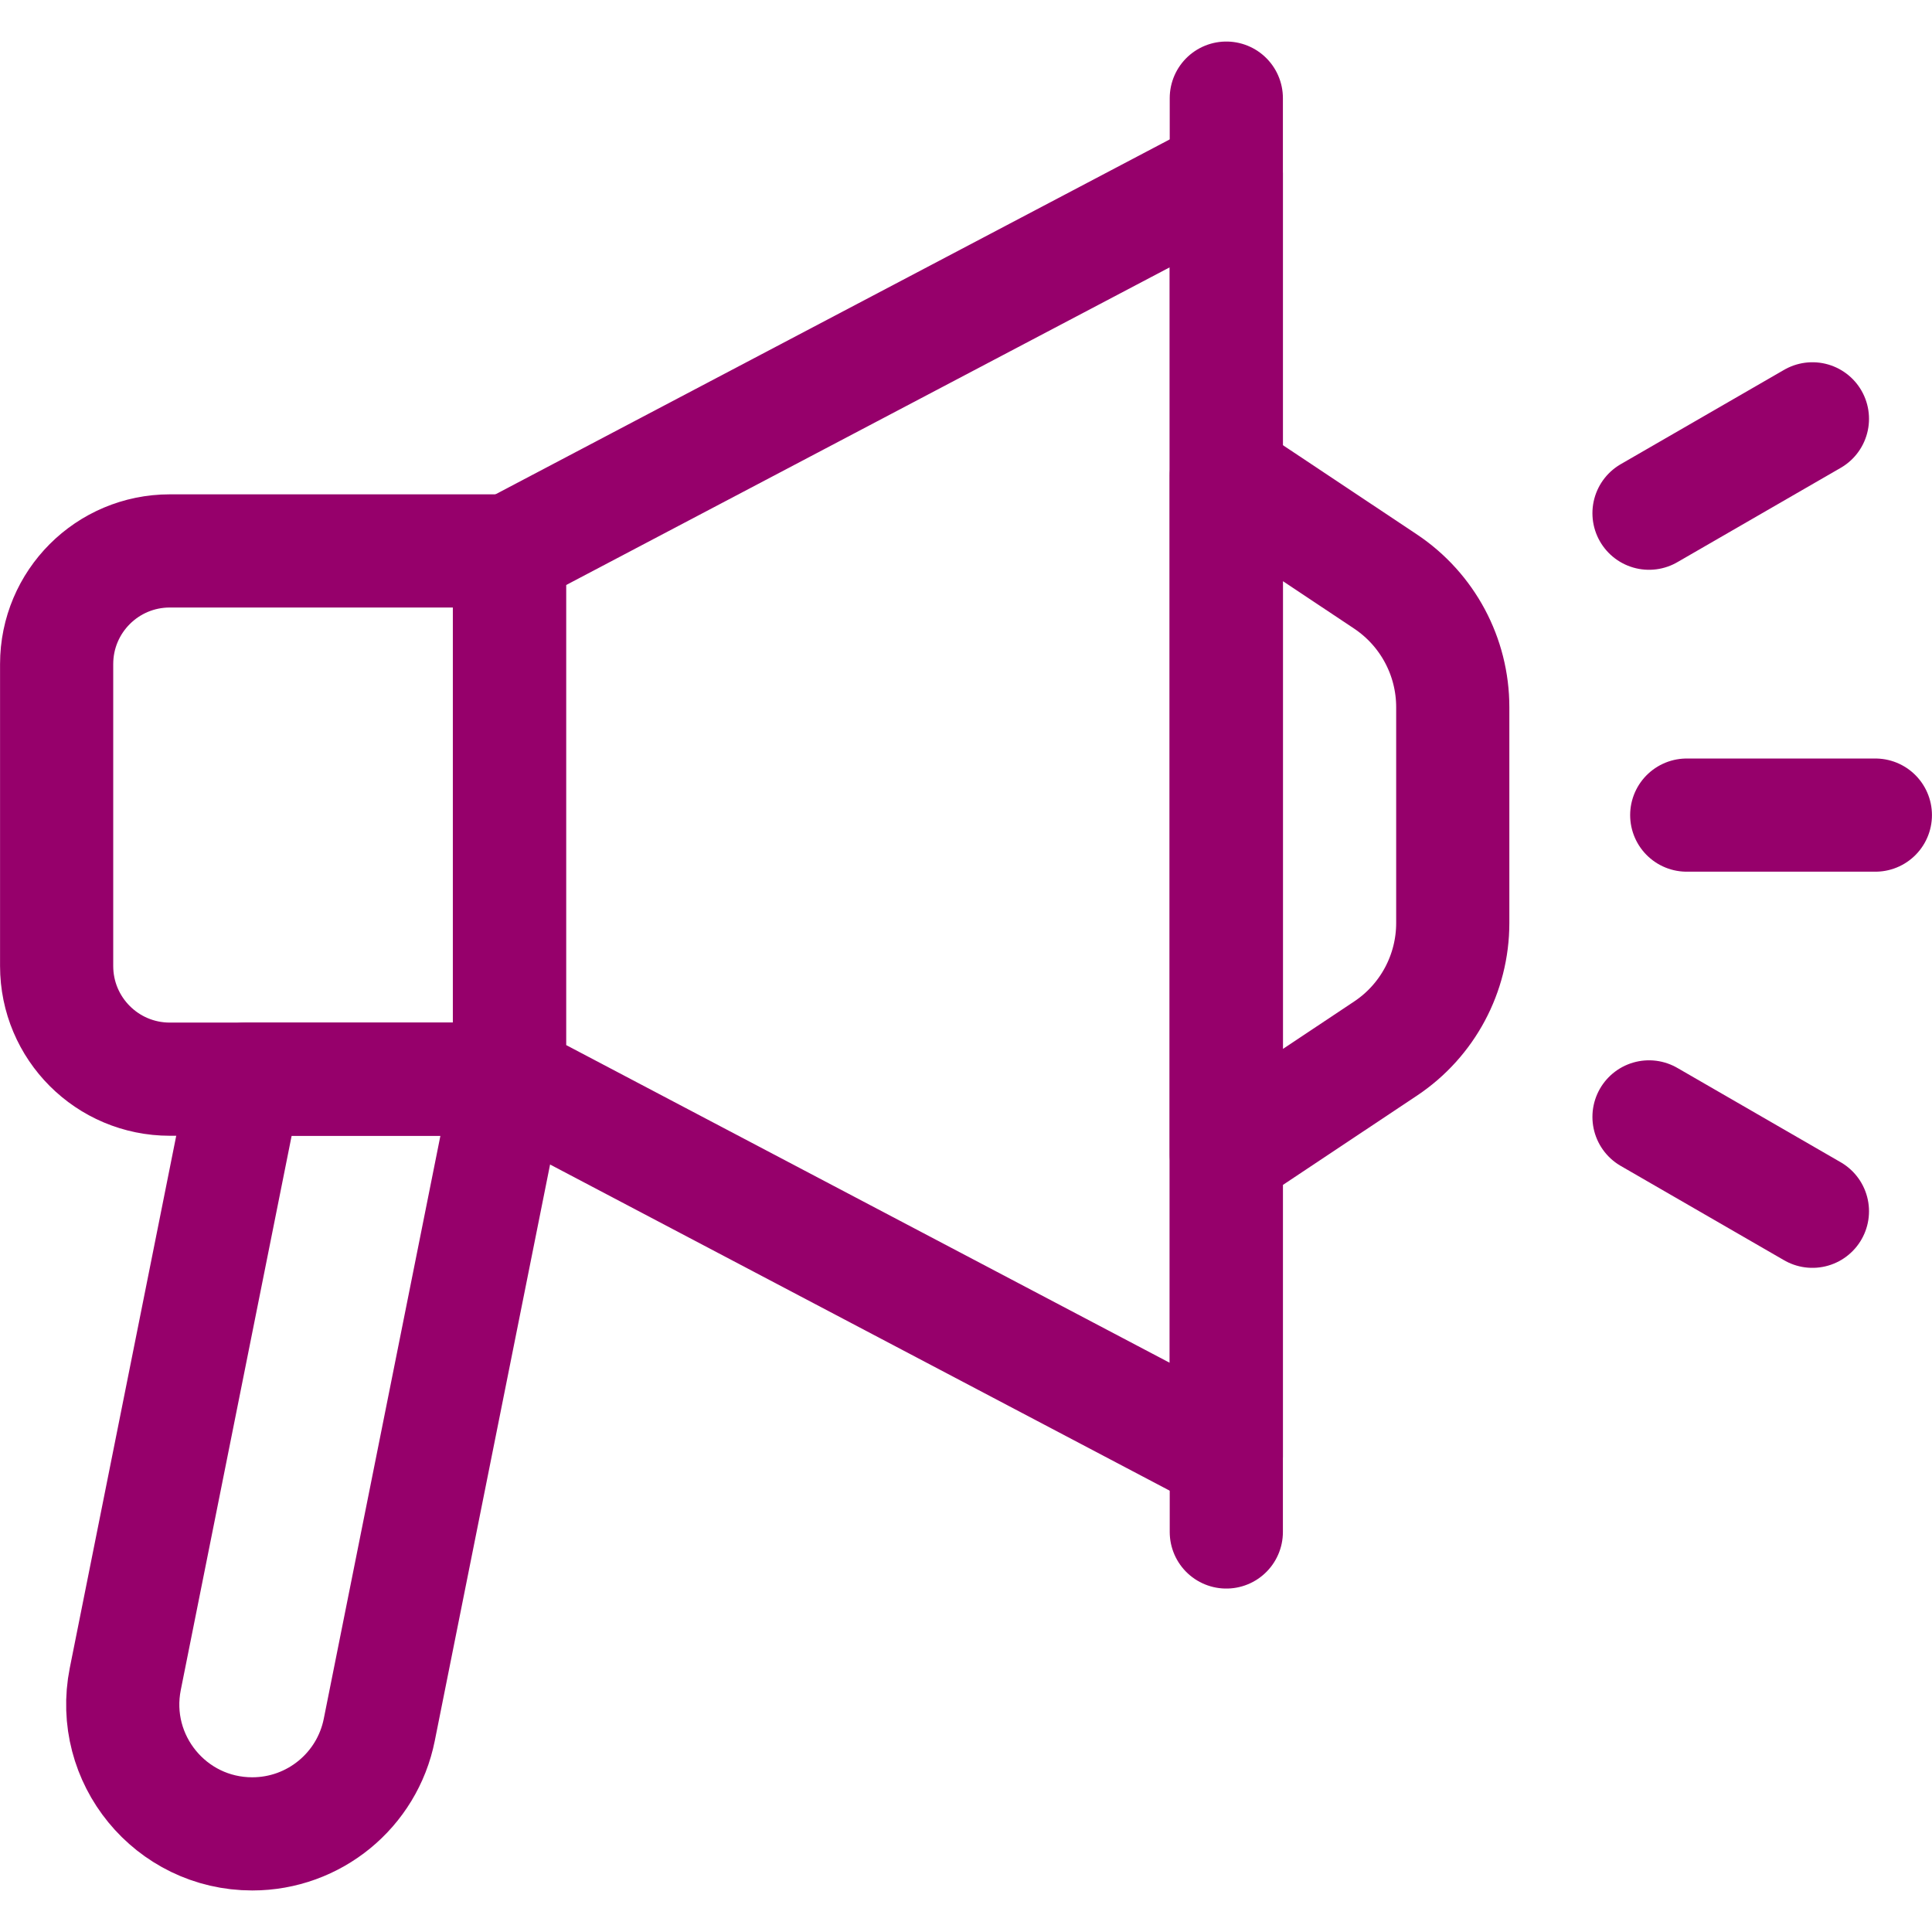 <svg width="19" height="19" viewBox="0 0 19 19" fill="none" xmlns="http://www.w3.org/2000/svg">
<g clip-path="url(#clip0_84_445)">
<path d="M5.01 10.613H1.67C1.055 10.613 0.557 10.115 0.557 9.5V6.531C0.557 5.916 1.055 5.418 1.67 5.418H5.01V10.613Z" stroke="#96006B" stroke-width="1.113" stroke-miterlimit="10" stroke-linecap="round" stroke-linejoin="round"/>
<path d="M5.01 10.613L12.06 14.324V1.707L5.01 5.418V10.613Z" stroke="#96006B" stroke-width="1.113" stroke-miterlimit="10" stroke-linecap="round" stroke-linejoin="round"/>
<path d="M12.06 15.066V0.965" stroke="#96006B" stroke-width="1.113" stroke-miterlimit="10" stroke-linecap="round" stroke-linejoin="round"/>
<path d="M2.481 18.035C1.677 18.035 1.075 17.3 1.232 16.512L2.412 10.613H5.01L3.73 17.011C3.611 17.607 3.088 18.035 2.481 18.035Z" stroke="#96006B" stroke-width="1.113" stroke-miterlimit="10" stroke-linecap="round" stroke-linejoin="round"/>
<path d="M13.626 10.312L12.06 11.355V4.676L13.626 5.719C14.039 5.995 14.287 6.458 14.287 6.955V9.077C14.287 9.573 14.039 10.037 13.626 10.312Z" stroke="#96006B" stroke-width="1.113" stroke-miterlimit="10" stroke-linecap="round" stroke-linejoin="round"/>
<path d="M16.588 8.016H18.443" stroke="#96006B" stroke-width="1.113" stroke-miterlimit="10" stroke-linecap="round" stroke-linejoin="round"/>
<path d="M16.217 5.047L17.824 4.119" stroke="#96006B" stroke-width="1.113" stroke-miterlimit="10" stroke-linecap="round" stroke-linejoin="round"/>
<path d="M16.217 10.984L17.824 11.912" stroke="#96006B" stroke-width="1.113" stroke-miterlimit="10" stroke-linecap="round" stroke-linejoin="round"/>
</g>
<defs>
<clipPath id="clip0_84_445">
<rect width="19" height="19" fill="white"/>
</clipPath>
</defs>
</svg>
